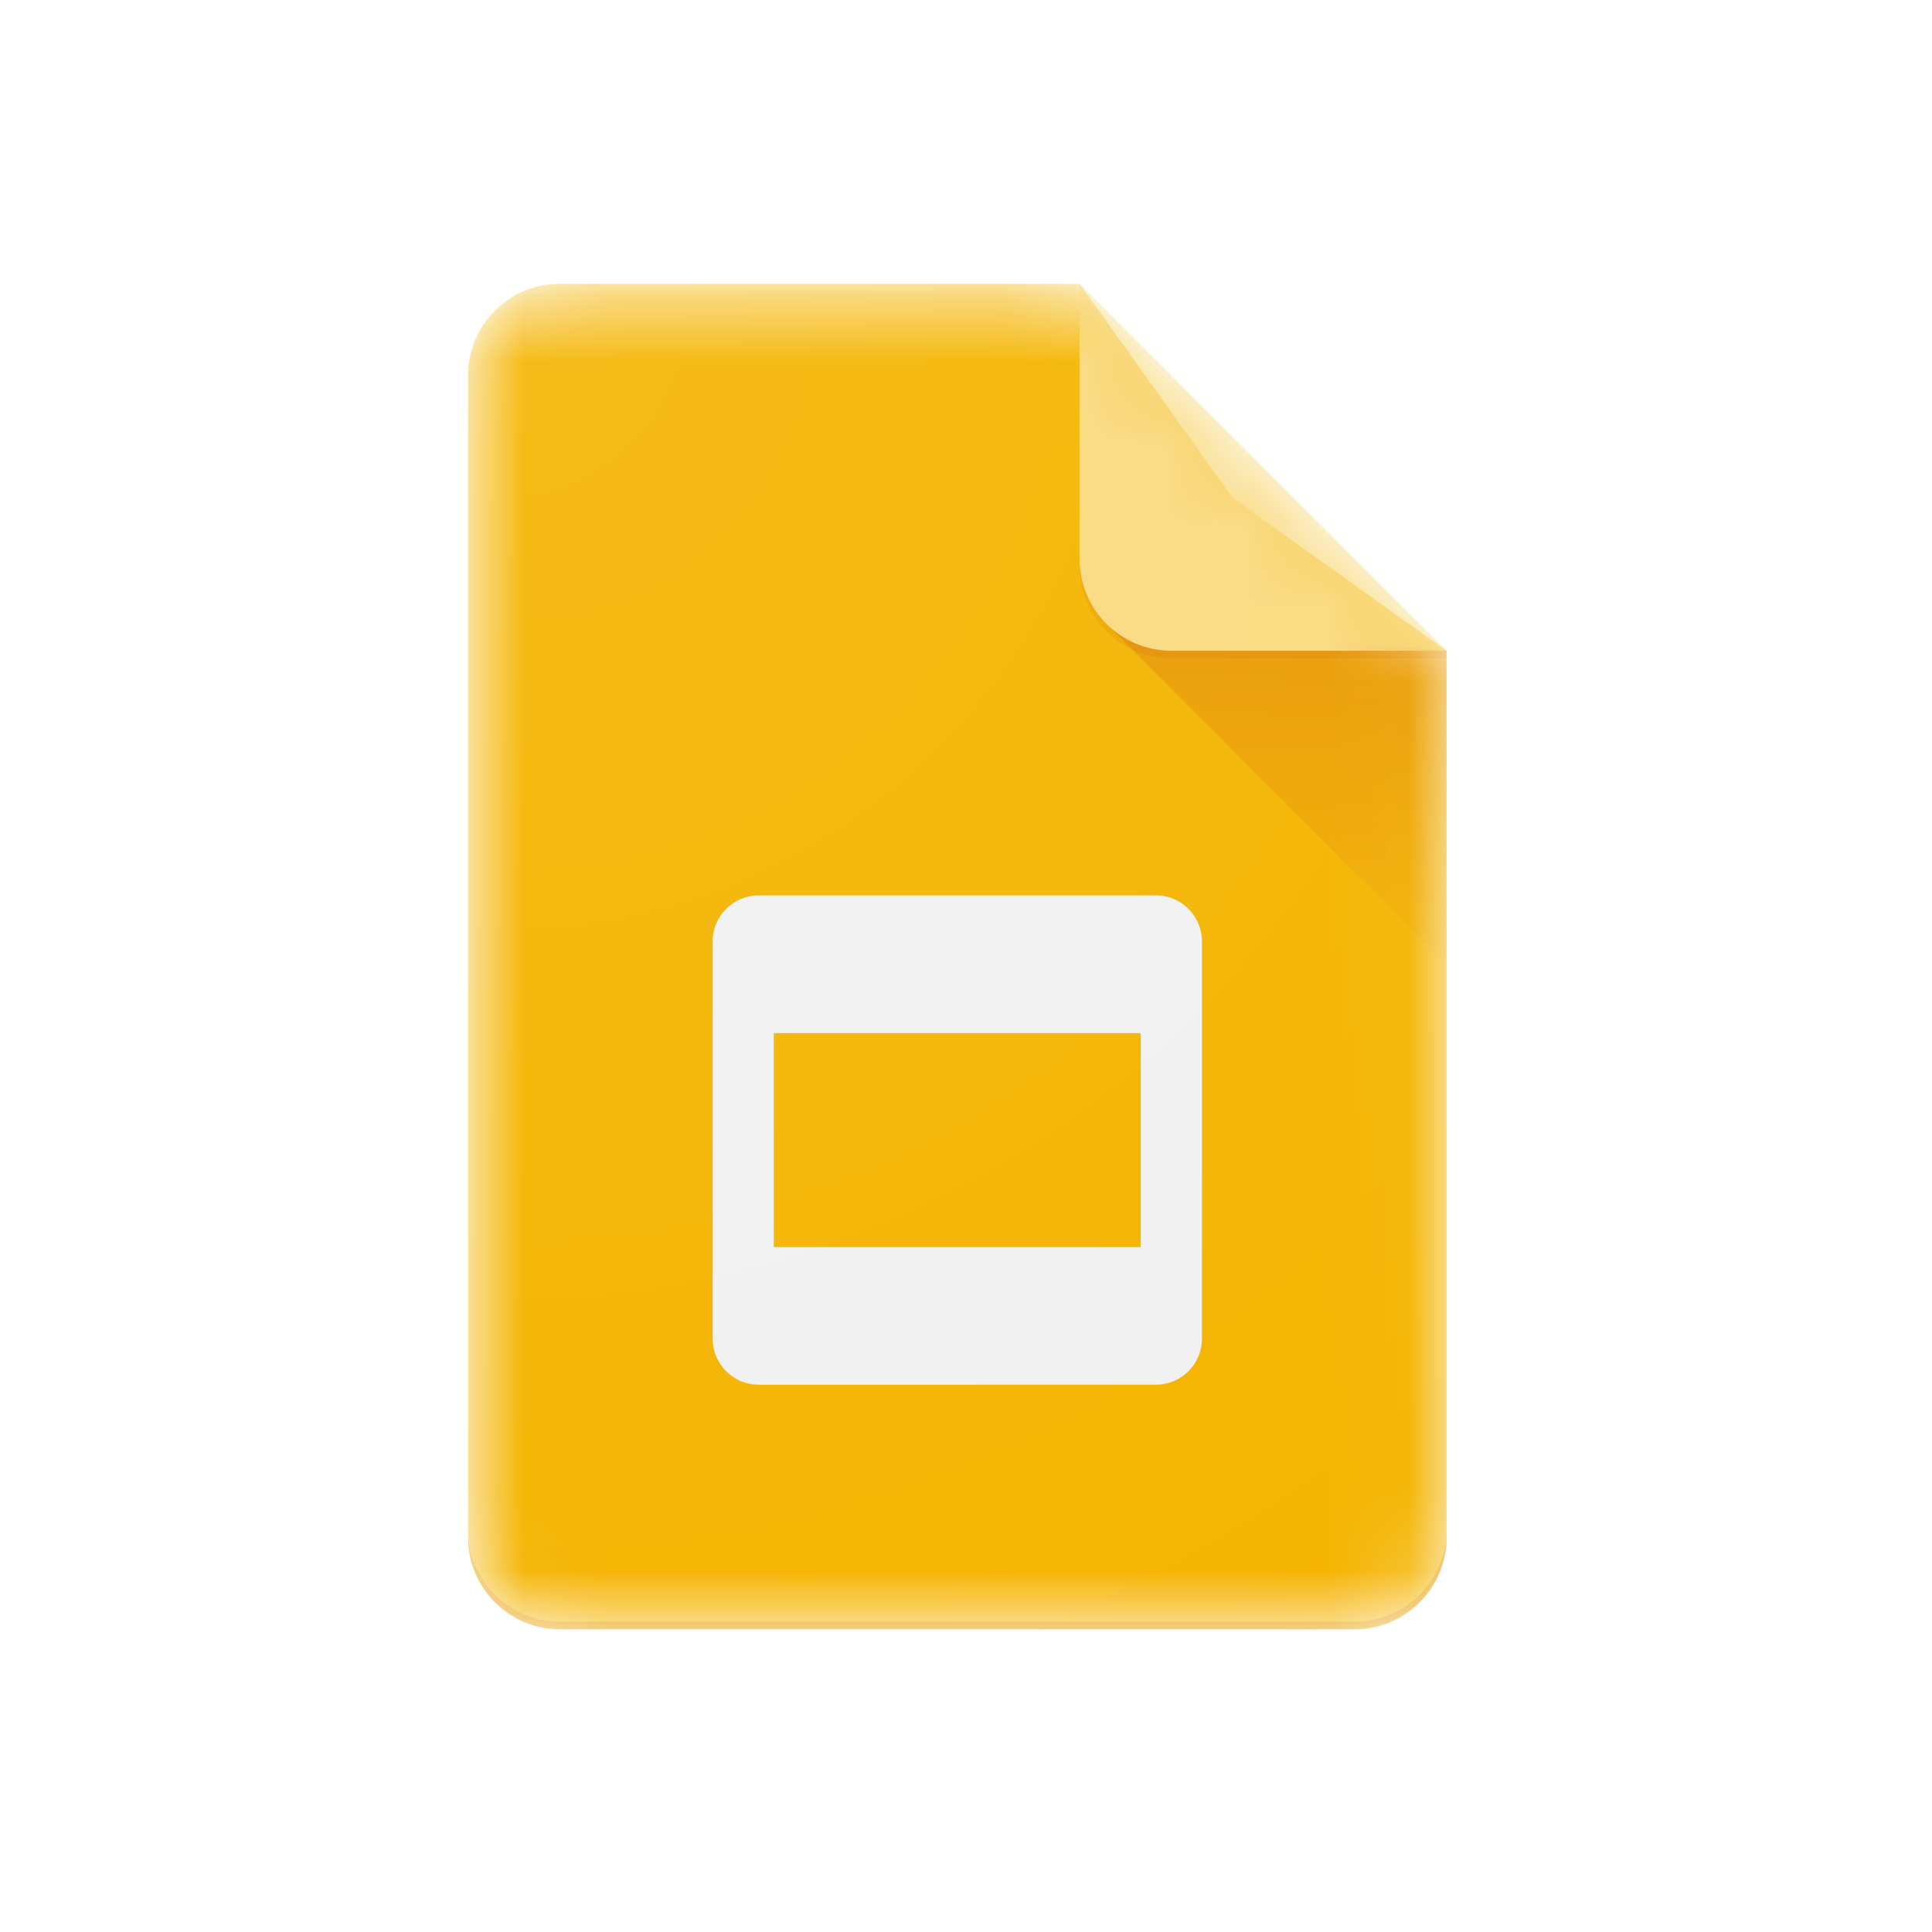 <svg fill="none" height="24" viewBox="0 0 24 24" width="24" xmlns="http://www.w3.org/2000/svg" xmlns:xlink="http://www.w3.org/1999/xlink"><linearGradient id="a" gradientUnits="userSpaceOnUse" x1="15.857" x2="15.857" y1="8.113" y2="11.975"><stop offset="0" stop-color="#bf360c" stop-opacity=".2"/><stop offset="1" stop-color="#bf360c" stop-opacity=".02"/></linearGradient><radialGradient id="b" cx="6.199" cy="3.857" gradientUnits="userSpaceOnUse" r="19.602"><stop offset="0" stop-color="#fff" stop-opacity=".1"/><stop offset="1" stop-color="#fff" stop-opacity="0"/></radialGradient><clipPath id="c"><path d="m5.813 3.525h12.373v16.95h-12.373z"/></clipPath><mask id="d" height="18" maskUnits="userSpaceOnUse" width="13" x="5" y="3"><path d="m13.411 3.525h-6.458c-.627 0-1.14.513-1.14 1.14v14.435c0 .627.513 1.14 1.14 1.14h9.877c.627 0 1.14-.513 1.14-1.14v-11.016z" fill="#fff"/></mask><mask id="e" height="18" maskUnits="userSpaceOnUse" width="13" x="5" y="3"><path d="m13.411 3.525h-6.458c-.627 0-1.14.513-1.14 1.14v14.435c0 .627.513 1.14 1.14 1.14h9.877c.627 0 1.14-.513 1.14-1.14v-11.016z" fill="#fff"/></mask><mask id="f" height="18" maskUnits="userSpaceOnUse" width="13" x="5" y="3"><path d="m13.411 3.525h-6.458c-.627 0-1.14.513-1.14 1.14v14.435c0 .627.513 1.14 1.14 1.14h9.877c.627 0 1.14-.513 1.14-1.14v-11.016z" fill="#fff"/></mask><mask id="g" height="18" maskUnits="userSpaceOnUse" width="13" x="5" y="3"><path d="m13.411 3.525h-6.458c-.627 0-1.14.513-1.14 1.14v14.435c0 .627.513 1.14 1.14 1.14h9.877c.627 0 1.14-.513 1.14-1.14v-11.016z" fill="#fff"/></mask><mask id="h" height="18" maskUnits="userSpaceOnUse" width="13" x="5" y="3"><path d="m13.411 3.525h-6.458c-.627 0-1.14.513-1.14 1.14v14.435c0 .627.513 1.14 1.14 1.14h9.877c.627 0 1.14-.513 1.14-1.14v-11.016z" fill="#fff"/></mask><mask id="i" height="18" maskUnits="userSpaceOnUse" width="13" x="5" y="3"><path d="m13.411 3.525h-6.458c-.627 0-1.14.513-1.14 1.14v14.435c0 .627.513 1.14 1.14 1.14h9.877c.627 0 1.14-.513 1.14-1.14v-11.016z" fill="#fff"/></mask><mask id="j" height="18" maskUnits="userSpaceOnUse" width="13" x="5" y="3"><path d="m13.411 3.525h-6.458c-.627 0-1.14.513-1.14 1.14v14.435c0 .627.513 1.14 1.14 1.14h9.877c.627 0 1.14-.513 1.14-1.14v-11.016z" fill="#fff"/></mask><mask id="k" height="18" maskUnits="userSpaceOnUse" width="13" x="5" y="3"><path d="m13.411 3.525h-6.458c-.627 0-1.14.513-1.14 1.14v14.435c0 .627.513 1.14 1.14 1.14h9.877c.627 0 1.14-.513 1.14-1.14v-11.016z" fill="#fff"/></mask><path d="m0 0h24v24h-24z" fill="#fff"/><g clip-path="url(#c)"><g mask="url(#d)"><path d="m13.411 3.525h-6.458c-.627 0-1.14.513-1.14 1.14v14.435c0 .627.513 1.14 1.14 1.14h9.877c.627 0 1.14-.513 1.14-1.14v-11.016l-2.659-1.899z" fill="#f4b400"/></g><g mask="url(#e)"><path d="m14.361 11.123h-4.938c-.313 0-.57.256-.57.57v4.938c0 .313.256.57.57.57h4.938c.314 0 .57-.256.57-.57v-4.938c0-.313-.256-.57-.57-.57zm-.19 4.369h-4.559v-2.659h4.559z" fill="#f1f1f1"/></g><g mask="url(#f)"><path d="m13.744 7.75 4.225 4.224v-3.891z" fill="url(#a)"/></g><g mask="url(#g)"><path d="m13.411 3.525v3.419c0 .63.51 1.14 1.14 1.14h3.419z" fill="#fada80"/></g><g mask="url(#h)"><path d="m13.411 3.525v.095l4.464 4.464h.095z" fill="#fff" fill-opacity=".1"/></g><g mask="url(#i)"><path d="m6.953 3.525c-.627 0-1.14.513-1.14 1.14v.095c0-.627.513-1.14 1.14-1.14h6.458v-.095z" fill="#fff" fill-opacity=".2"/></g><g mask="url(#j)"><path d="m16.83 20.145h-9.877c-.627 0-1.14-.513-1.14-1.14v.095c0 .627.513 1.14 1.14 1.14h9.877c.627 0 1.14-.513 1.14-1.14v-.095c0 .627-.513 1.14-1.14 1.14z" fill="#bf360c" fill-opacity=".2"/></g><g mask="url(#k)"><path d="m14.551 8.083c-.63 0-1.14-.51-1.14-1.14v.095c0 .63.51 1.14 1.14 1.14h3.419v-.095z" fill="#bf360c" fill-opacity=".1"/></g><path d="m13.411 3.525h-6.458c-.627 0-1.14.513-1.14 1.14v14.435c0 .627.513 1.14 1.14 1.14h9.877c.627 0 1.14-.513 1.14-1.14v-11.016z" fill="url(#b)"/></g></svg>